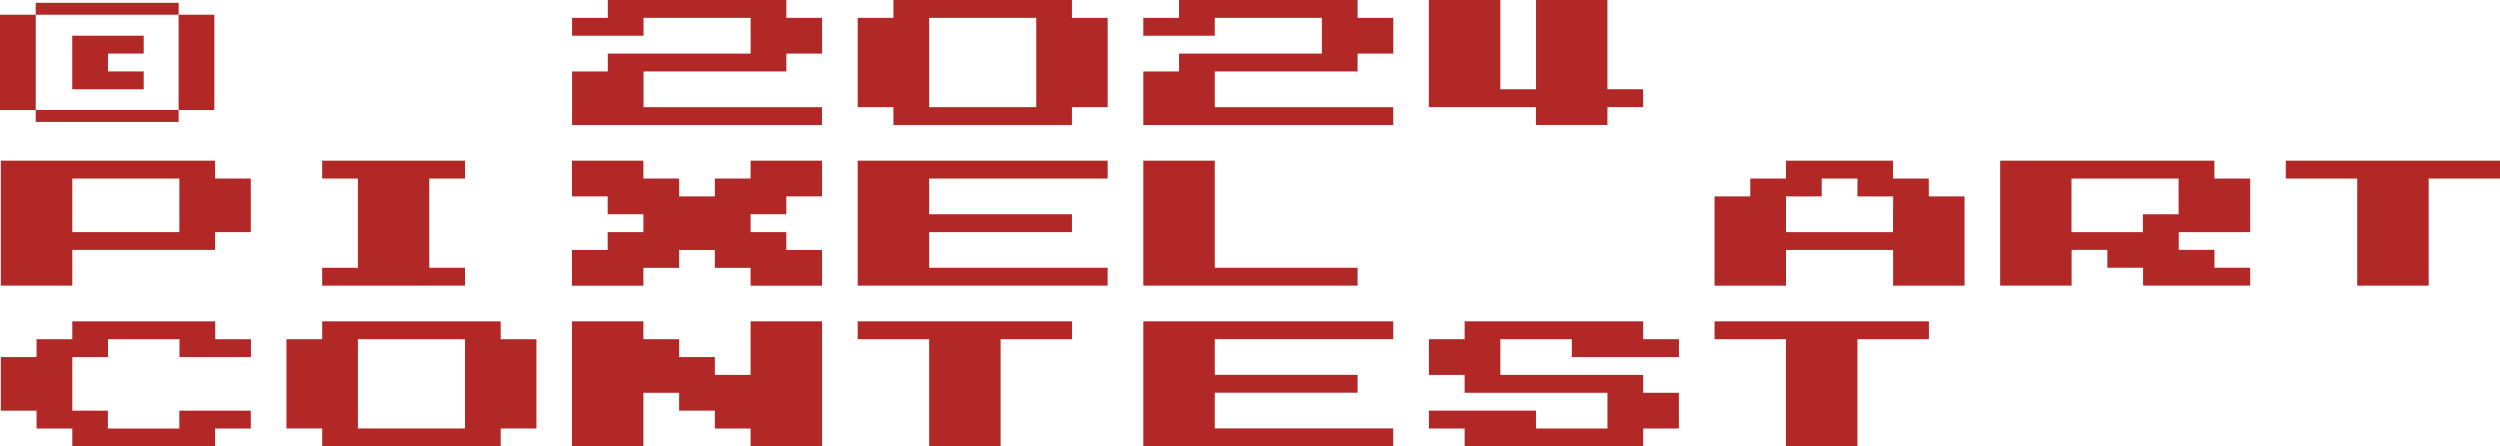 <svg xmlns="http://www.w3.org/2000/svg" width="209.929" height="37.474" viewBox="0 0 209.929 37.474">
  <g id="グループ_175" data-name="グループ 175" transform="translate(0.071)">
    <rect id="長方形_3533" data-name="長方形 3533" width="3" height="8" transform="translate(-0.071 1.237)" fill="#b12827"/>
    <rect id="長方形_3534" data-name="長方形 3534" width="3" height="8" transform="translate(14.929 1.237)" fill="#b12827"/>
    <rect id="長方形_3535" data-name="長方形 3535" width="12" height="1" transform="translate(2.929 0.237)" fill="#b12827"/>
    <rect id="長方形_3536" data-name="長方形 3536" width="12" height="1" transform="translate(2.929 9.237)" fill="#b12827"/>
    <path id="パス_2130" data-name="パス 2130" d="M42,22.5V21H39V19.5h3V18H36v4.5h6Z" transform="translate(-30.004 -15.002)" fill="#b12827"/>
    <path id="パス_2131" data-name="パス 2131" d="M6,82.5H14.99V87H6ZM6,81H0V91.493H6v-3H17.988V87h3V82.5h-3V81Z" transform="translate(0 -67.509)" fill="#b12827"/>
    <path id="パス_2132" data-name="パス 2132" d="M14.99,162H6v1.5H3V165H0v4.5H3v1.5H6v1.5H17.988v-1.5h3v-1.5h-6v1.5h-6v-1.5H6V165h3v-1.5h6V165h6v-1.5h-3V162Z" transform="translate(0 -135.018)" fill="#b12827"/>
    <path id="パス_2133" data-name="パス 2133" d="M150,163.5h8.994v7.495H150Zm8.994-1.5H147v1.5h-3v7.495h3v1.5h14.99v-1.5h3V163.5h-3V162Z" transform="translate(-120.016 -135.018)" fill="#b12827"/>
    <path id="パス_2134" data-name="パス 2134" d="M302.99,82.5h-3V84h-3V82.5h-3V81h-6v3h3v1.5h3V87h-3v1.5h-3v3h6v-1.5h3v-1.5h3v1.5h3v1.5h6v-3h-3V87h-3V85.5h3V84h3V81h-6Z" transform="translate(-240.033 -67.509)" fill="#b12827"/>
    <path id="パス_2135" data-name="パス 2135" d="M433.5,81H432V91.493h20.986v-1.5H438V87h11.992V85.5H438v-3h14.99V81H433.5Z" transform="translate(-360.049 -67.509)" fill="#b12827"/>
    <path id="パス_2136" data-name="パス 2136" d="M582,162h-6v10.493h20.986v-1.5H582v-3h11.992v-1.5H582v-3h14.99V162Z" transform="translate(-480.065 -135.018)" fill="#b12827"/>
    <path id="パス_2137" data-name="パス 2137" d="M582,91.493h11.992v-1.5H582V81h-6V91.493h6Z" transform="translate(-480.065 -67.509)" fill="#b12827"/>
    <path id="パス_2138" data-name="パス 2138" d="M170.994,91.493h3v-1.5h-3V82.5h3V81H162v1.5h3v7.495h-3v1.5h8.994Z" transform="translate(-135.018 -67.509)" fill="#b12827"/>
    <path id="パス_2139" data-name="パス 2139" d="M291,0V1.5h-3V3h6V1.5h8.994v3H291V6h-3v4.5h20.986v-1.5H294V6h11.992V4.5h3v-3h-3V0Z" transform="translate(-240.033)" fill="#b12827"/>
    <path id="パス_2140" data-name="パス 2140" d="M1025.988,81H1008V91.493h6v-3h3v1.5h3v1.5h8.994v-1.5h-3v-1.5h-3V87h6V82.5h-3Zm-3,4.5h-3V87h-6V82.5h8.994Z" transform="translate(-840.114 -67.509)" fill="#b12827"/>
    <path id="パス_2141" data-name="パス 2141" d="M1163.992,81H1152v1.5h6v8.994h6V82.5h6V81Z" transform="translate(-960.131 -67.509)" fill="#b12827"/>
    <path id="パス_2142" data-name="パス 2142" d="M728.994,0V7.495h-3V0h-6V8.994h8.994v1.5h6v-1.5h3v-1.5h-3V0Z" transform="translate(-600.082)" fill="#b12827"/>
    <path id="パス_2143" data-name="パス 2143" d="M443.992,162H432v1.5h6v8.994h6V163.5h6V162Z" transform="translate(-360.049 -135.018)" fill="#b12827"/>
    <path id="パス_2144" data-name="パス 2144" d="M875.992,162H864v1.5h6v8.994h6V163.5h6V162Z" transform="translate(-720.098 -135.018)" fill="#b12827"/>
    <path id="パス_2145" data-name="パス 2145" d="M881.988,82.5h-3V81H870v1.5h-3V84h-3v7.495h6v-3h8.994v3h6V84h-3Zm-3,3V87H870V84h3V82.5h3V84h3Z" transform="translate(-720.098 -67.509)" fill="#b12827"/>
    <path id="パス_2146" data-name="パス 2146" d="M579,0V1.5h-3V3h6V1.5h8.994v3H579V6h-3v4.5h20.986v-1.5H582V6h11.992V4.5h3v-3h-3V0Z" transform="translate(-480.065)" fill="#b12827"/>
    <path id="パス_2147" data-name="パス 2147" d="M438,1.5h8.994V8.994H438ZM435,0V1.5h-3V8.994h3v1.5h14.99v-1.5h3V1.5h-3V0Z" transform="translate(-360.049)" fill="#b12827"/>
    <path id="パス_2148" data-name="パス 2148" d="M302.99,162v4.5h-3V165h-3v-1.5h-3V162h-6v10.493h6V168h3v1.5h3v1.5h3v1.5h6V162Z" transform="translate(-240.033 -135.018)" fill="#b12827"/>
    <path id="パス_2149" data-name="パス 2149" d="M731.992,162H723v1.5h-3v3h3V168H734.99v3h-6v-1.5H720v1.5h3v1.5h14.99v-1.5h3v-3h-3v-1.5H726v-3h6V165h8.994v-1.5h-3V162Z" transform="translate(-600.082 -135.018)" fill="#b12827"/>
  </g>
</svg>
